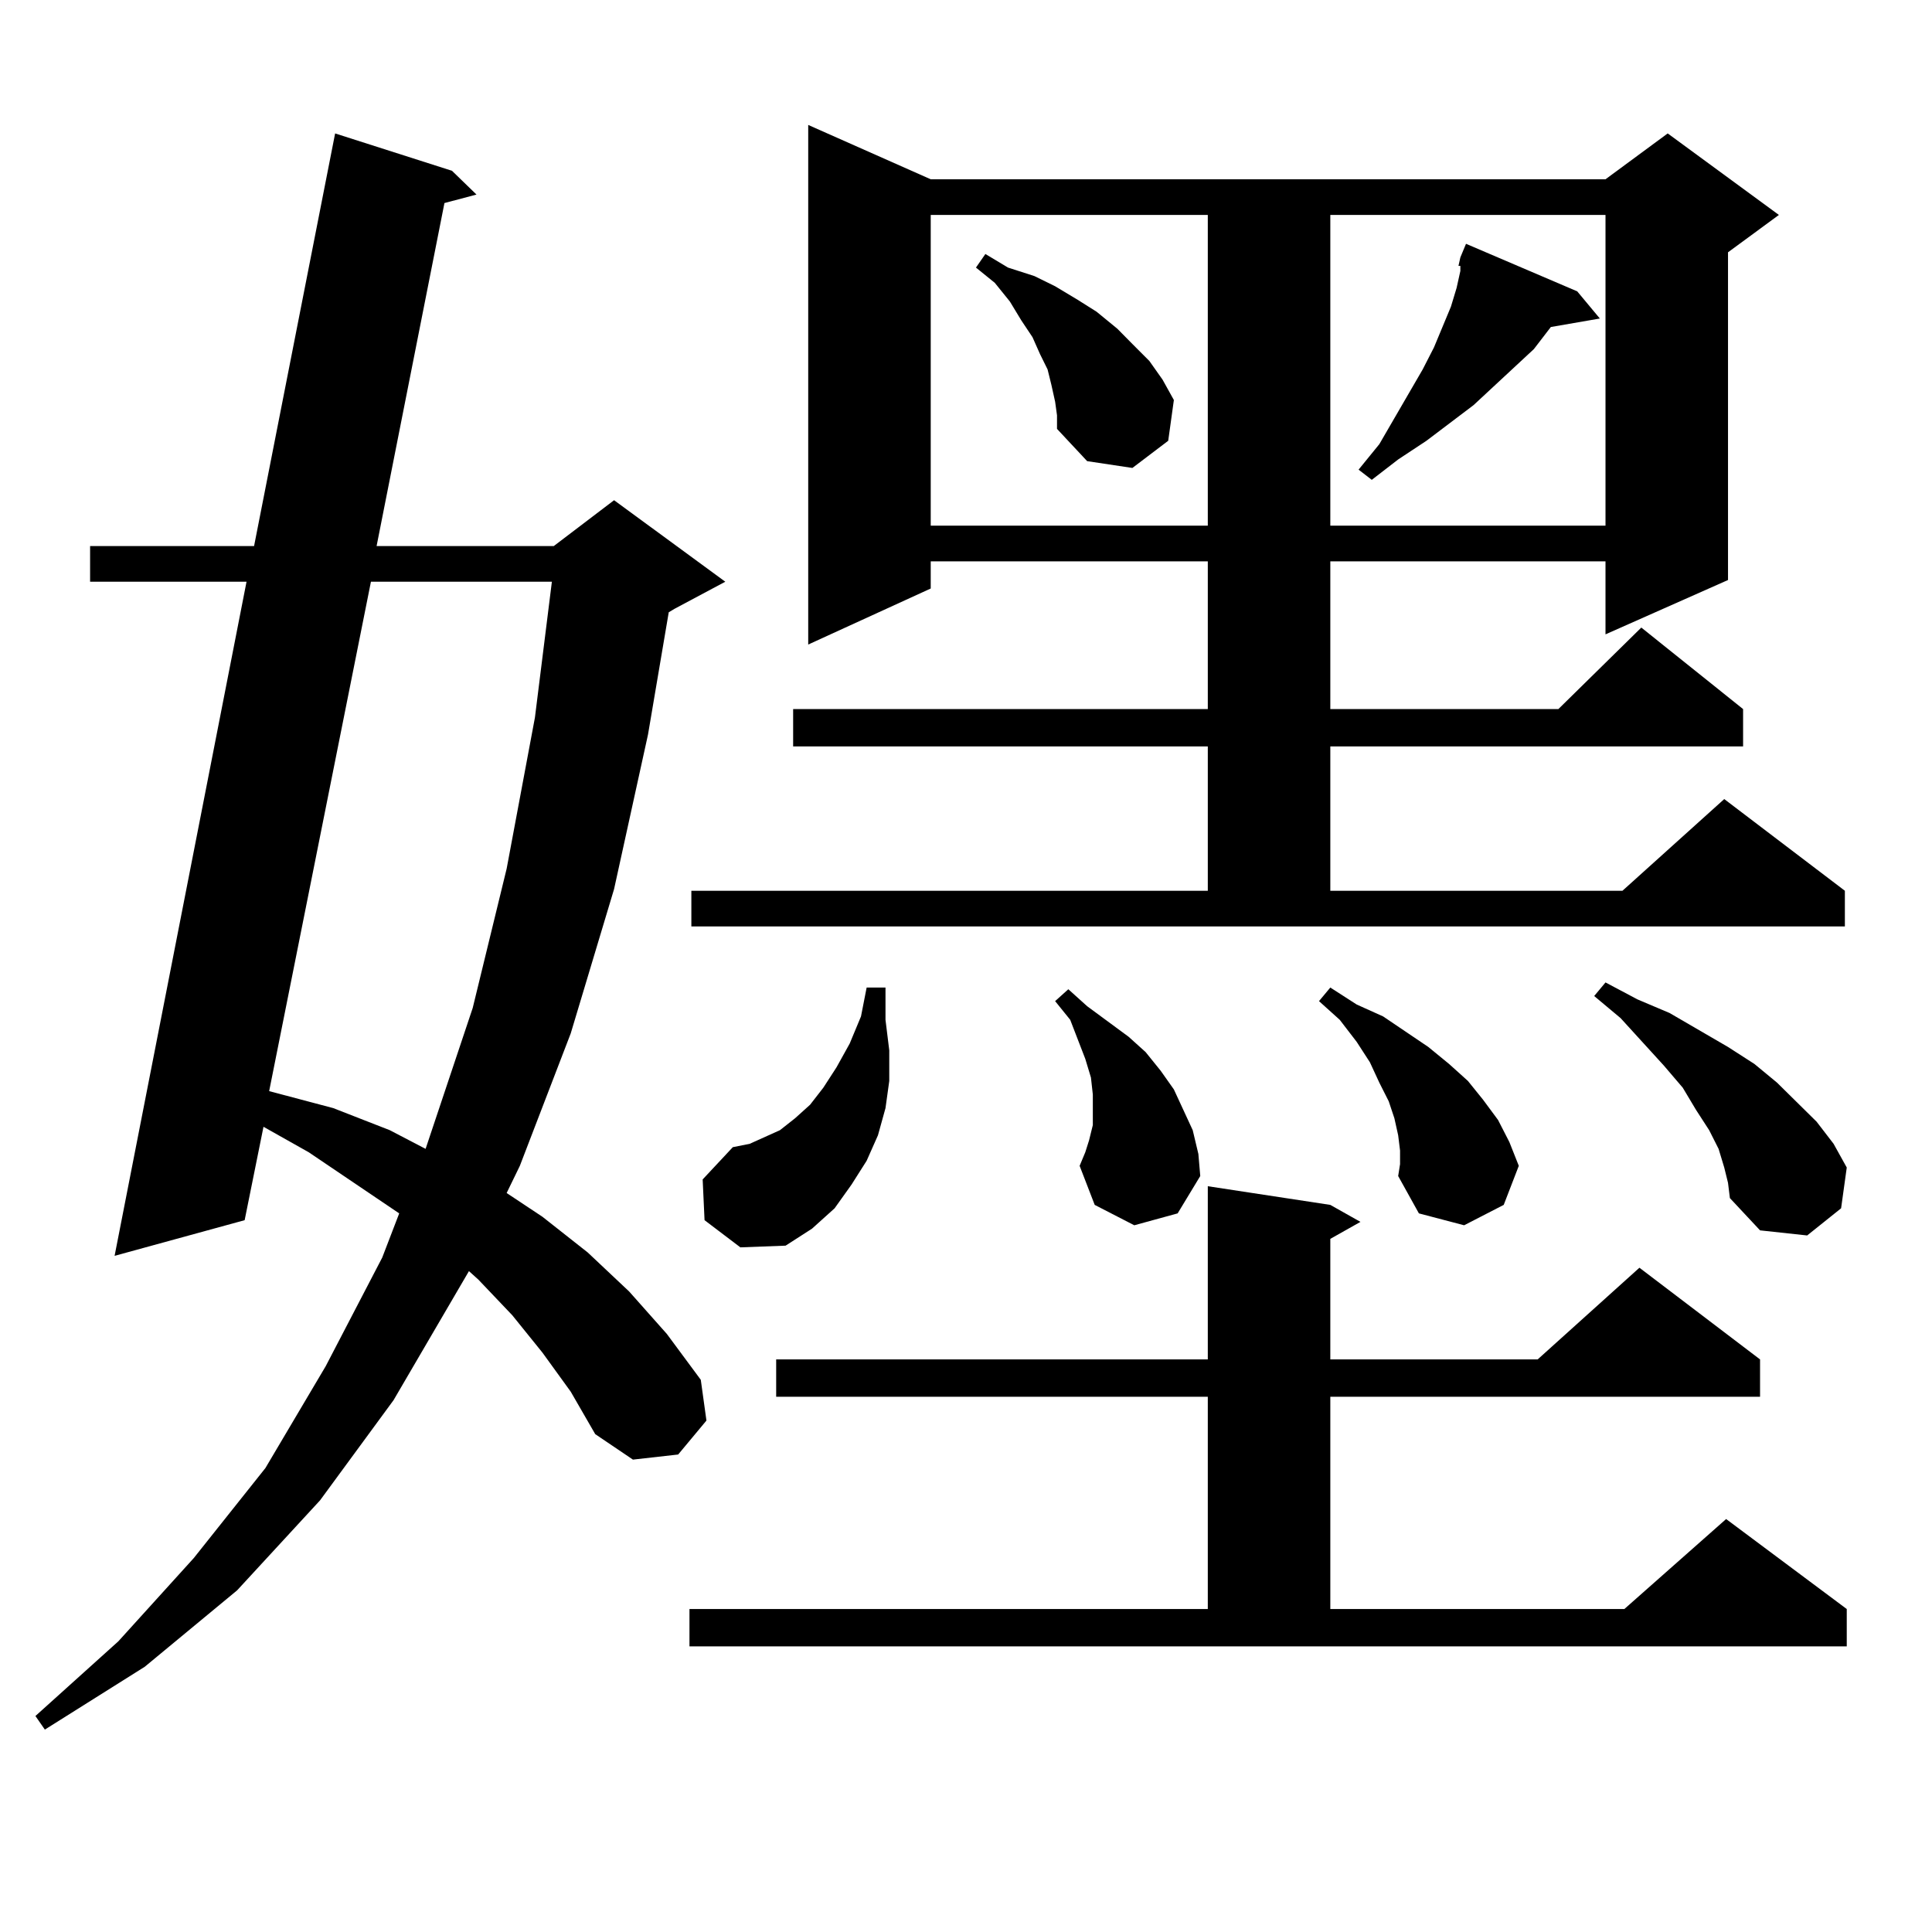<?xml version="1.0" encoding="utf-8"?>
<!-- Generator: Adobe Illustrator 16.0.0, SVG Export Plug-In . SVG Version: 6.00 Build 0)  -->
<!DOCTYPE svg PUBLIC "-//W3C//DTD SVG 1.1//EN" "http://www.w3.org/Graphics/SVG/1.1/DTD/svg11.dtd">
<svg version="1.1" id="图层_1" xmlns="http://www.w3.org/2000/svg" xmlns:xlink="http://www.w3.org/1999/xlink" x="0px" y="0px"
	 width="1000px" height="1000px" viewBox="0 0 1000 1000" enable-background="new 0 0 1000 1000" xml:space="preserve">
<path d="M280.773,700.117l-15.609-19.336l-17.561-18.457l-4.878-4.395l-39.023,66.797l-38.048,51.855l-42.926,46.582l-47.804,39.551
	l-51.706,32.52l-4.878-7.031l42.926-38.672l39.023-43.066l37.072-46.582l31.219-52.734l29.268-56.25l8.78-22.852l-46.828-31.641
	l-23.414-13.184l-9.756,48.34L59.315,650.02l68.291-348.926H46.633v-18.457h84.876l41.95-213.574l60.486,19.336l12.683,12.305
	l-16.585,4.395l-35.121,177.539h91.705l31.219-23.73l57.56,42.188l-26.341,14.063l-2.927,1.758l-10.731,63.281l-17.561,79.98
	l-22.438,74.707l-26.341,68.555l-6.829,14.063l18.536,12.305l23.414,18.457l21.463,20.215l19.512,21.973l17.561,23.73l2.927,21.094
	l-14.634,17.578l-23.414,2.637l-19.512-13.184l-12.683-21.973L280.773,700.117z M191.995,301.094l-52.682,263.672l33.17,8.789
	l29.268,11.426l18.536,9.668l24.39-72.949l17.561-72.07l14.634-78.223l8.78-70.313H191.995z M356.869,832.832h268.286V722.969
	H401.746v-19.336h223.409v-89.648l63.413,9.668l15.609,8.789l-15.609,8.789v62.402h107.314l52.682-47.461l62.438,47.461v19.336
	H688.568v109.863H840.76l52.682-46.582l62.438,46.582v19.336h-599.01V832.832z M357.845,461.055h267.311v-74.707H410.526v-19.336
	h214.629v-76.465H481.744v14.063l-63.413,29.004V64.668l63.413,28.125h349.26l32.194-23.73l57.56,42.188l-26.341,19.336v169.629
	l-63.413,28.125v-37.793H688.568v76.465h118.046l42.926-42.188l52.682,42.188v19.336H688.568v74.707h151.216l52.682-47.461
	l62.438,47.461v18.457H357.845V461.055z M364.674,631.563l-0.976-21.094l15.609-16.699l8.78-1.758l7.805-3.516l7.805-3.516
	l7.805-6.152l7.805-7.031l6.829-8.789l6.829-10.547l6.829-12.305l5.854-14.063l2.927-14.941h9.756v16.699l1.951,15.82v15.82
	l-1.951,14.063l-3.902,14.063l-5.854,13.184l-7.805,12.305l-8.78,12.305l-11.707,10.547l-13.658,8.789l-23.414,0.879
	L364.674,631.563z M481.744,111.25v160.84h143.411V111.25H481.744z M546.133,207.93l-1.951-8.789l-1.951-7.91l-3.902-7.91
	l-3.902-8.789l-5.854-8.789l-5.854-9.668l-7.805-9.668l-9.756-7.91l4.878-7.031l11.707,7.031l13.658,4.395l10.731,5.273
	l11.707,7.031l9.756,6.152l10.731,8.789l7.805,7.91l8.78,8.789l6.829,9.668l5.854,10.547l-2.927,21.094l-18.536,14.063
	l-23.414-3.516l-15.609-16.699v-7.031L546.133,207.93z M587.107,634.199l-20.487-10.547l-7.805-20.215l2.927-7.031l1.951-6.152
	l1.951-7.91v-7.031v-8.789l-0.976-8.789l-2.927-9.668l-7.805-20.215l-7.805-9.668l6.829-6.152l9.756,8.789l10.731,7.91l10.731,7.91
	l8.78,7.91l7.805,9.668l6.829,9.668l4.878,10.547l4.878,10.547l2.927,12.305l0.976,11.426l-11.707,19.336L587.107,634.199z
	 M724.665,595.527l-0.976-7.91l-1.951-8.789l-2.927-8.789l-4.878-9.668l-4.878-10.547l-6.829-10.547l-8.78-11.426l-10.731-9.668
	l5.854-7.031l13.658,8.789l13.658,6.152l11.707,7.91l11.707,7.91l10.731,8.789l9.756,8.789l7.805,9.668l7.805,10.547l5.854,11.426
	l4.878,12.305l-7.805,20.215l-20.487,10.547l-23.414-6.152l-10.731-19.336l0.976-6.152V595.527z M688.568,111.25v160.84h142.436
	V111.25H688.568z M816.37,150.801l11.707,14.063l-25.365,4.395l-8.78,11.426l-31.219,29.004l-24.39,18.457l-14.634,9.668
	l-13.658,10.547l-6.829-5.273l10.731-13.184l22.438-38.672l5.854-11.426l8.78-21.094l2.927-9.668l1.951-8.789v-2.637h-0.976
	l0.976-4.395l2.927-7.031L816.37,150.801z M892.466,604.316l-2.927-9.668l-4.878-9.668l-6.829-10.547l-6.829-11.426l-9.756-11.426
	l-22.438-24.609l-13.658-11.426l5.854-7.031l16.585,8.789l16.585,7.031l30.243,17.578l13.658,8.789l11.707,9.668l20.487,20.215
	l8.78,11.426l6.829,12.305l-2.927,21.094l-17.561,14.063l-24.39-2.637l-15.609-16.699l-0.976-7.91L892.466,604.316z"/>
</svg>

